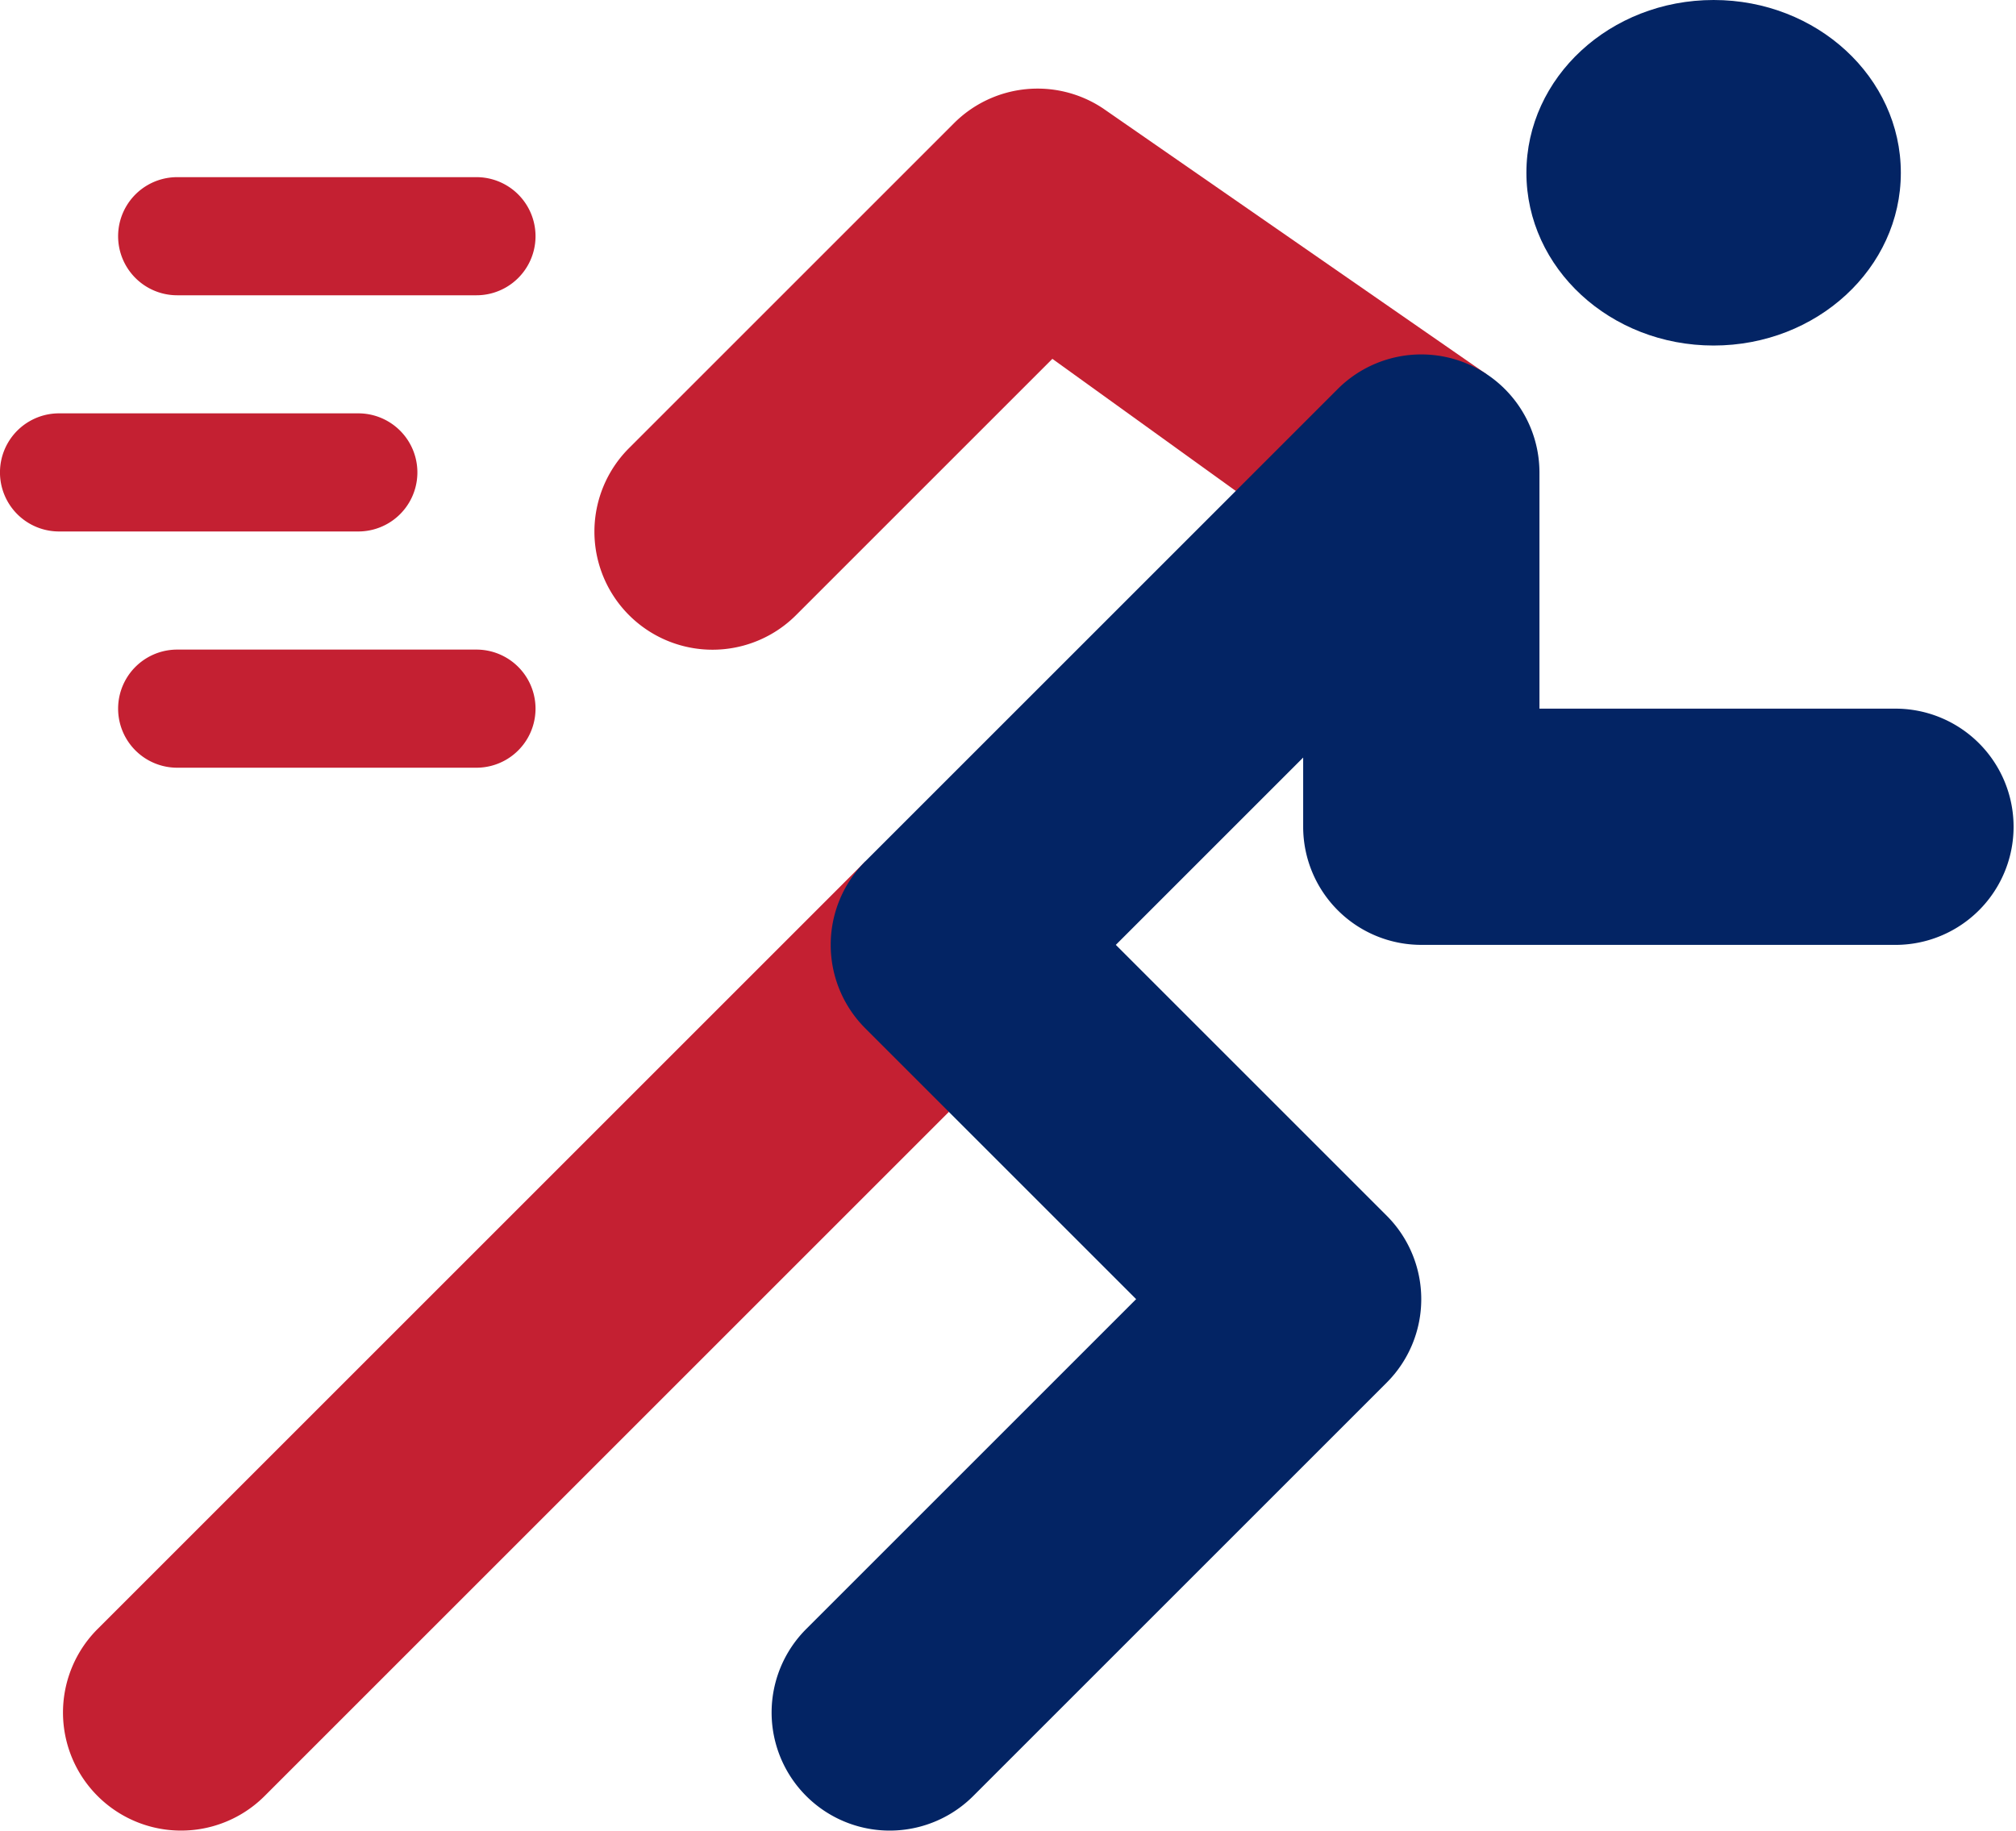 <svg xmlns="http://www.w3.org/2000/svg" width="44.043" height="40" viewBox="0 0 44.043 40"><g id="USAT-run" transform="translate(0 -23.5)"><g id="Group_10809" data-name="Group 10809" transform="translate(0 27.371)"><path id="Path_4606" data-name="Path 4606" d="M37.828,71.081H31.29a1.29,1.29,0,0,1,0-2.581h6.538a1.29,1.29,0,0,1,0,2.581Z" transform="translate(-27.419 -68.5)" fill="#c42032"></path><path id="Path_4607" data-name="Path 4607" d="M37.828,191.081H31.29a1.29,1.29,0,1,1,0-2.581h6.538a1.29,1.29,0,1,1,0,2.581Z" transform="translate(-27.419 -178.177)" fill="#c42032"></path><path id="Path_4608" data-name="Path 4608" d="M7.828,131.081H1.29a1.29,1.29,0,1,1,0-2.581H7.828a1.29,1.29,0,1,1,0,2.581Z" transform="translate(0 -123.339)" fill="#c42032"></path></g><g id="Group_10810" data-name="Group 10810" transform="translate(1.376 25.436)"><path id="Path_4609" data-name="Path 4609" d="M162.109,46.438a2.581,2.581,0,0,0-3.256.323l-7.1,7.1a2.58,2.58,0,0,0,3.649,3.649l5.6-5.6,4.008,2.887,5.482-2.548Z" transform="translate(-139.387 -46.005)" fill="#c42032"></path><path id="Path_4610" data-name="Path 4610" d="M33.53,242.289,16.756,259.063a2.58,2.58,0,0,0,3.649,3.649l14.95-14.95Z" transform="translate(-16 -225.404)" fill="#c42032"></path></g><g id="Group_10811" data-name="Group 10811" transform="translate(16.86 23.5)"><path id="Path_4611" data-name="Path 4611" d="M220.6,121.28h-7.828v-5.161a2.582,2.582,0,0,0-4.406-1.824l-10.322,10.322a2.58,2.58,0,0,0,0,3.649l5.917,5.917-7.208,7.208a2.58,2.58,0,0,0,3.649,3.649l9.032-9.032a2.58,2.58,0,0,0,0-3.649l-5.917-5.917,4.093-4.093v1.512a2.581,2.581,0,0,0,2.581,2.581H220.6a2.581,2.581,0,0,0,0-5.161Z" transform="translate(-196 -105.796)" fill="#032464"></path><ellipse id="Ellipse_178" data-name="Ellipse 178" cx="4.09" cy="3.775" rx="4.09" ry="3.775" transform="translate(16.487)" fill="#032464"></ellipse></g></g></svg>